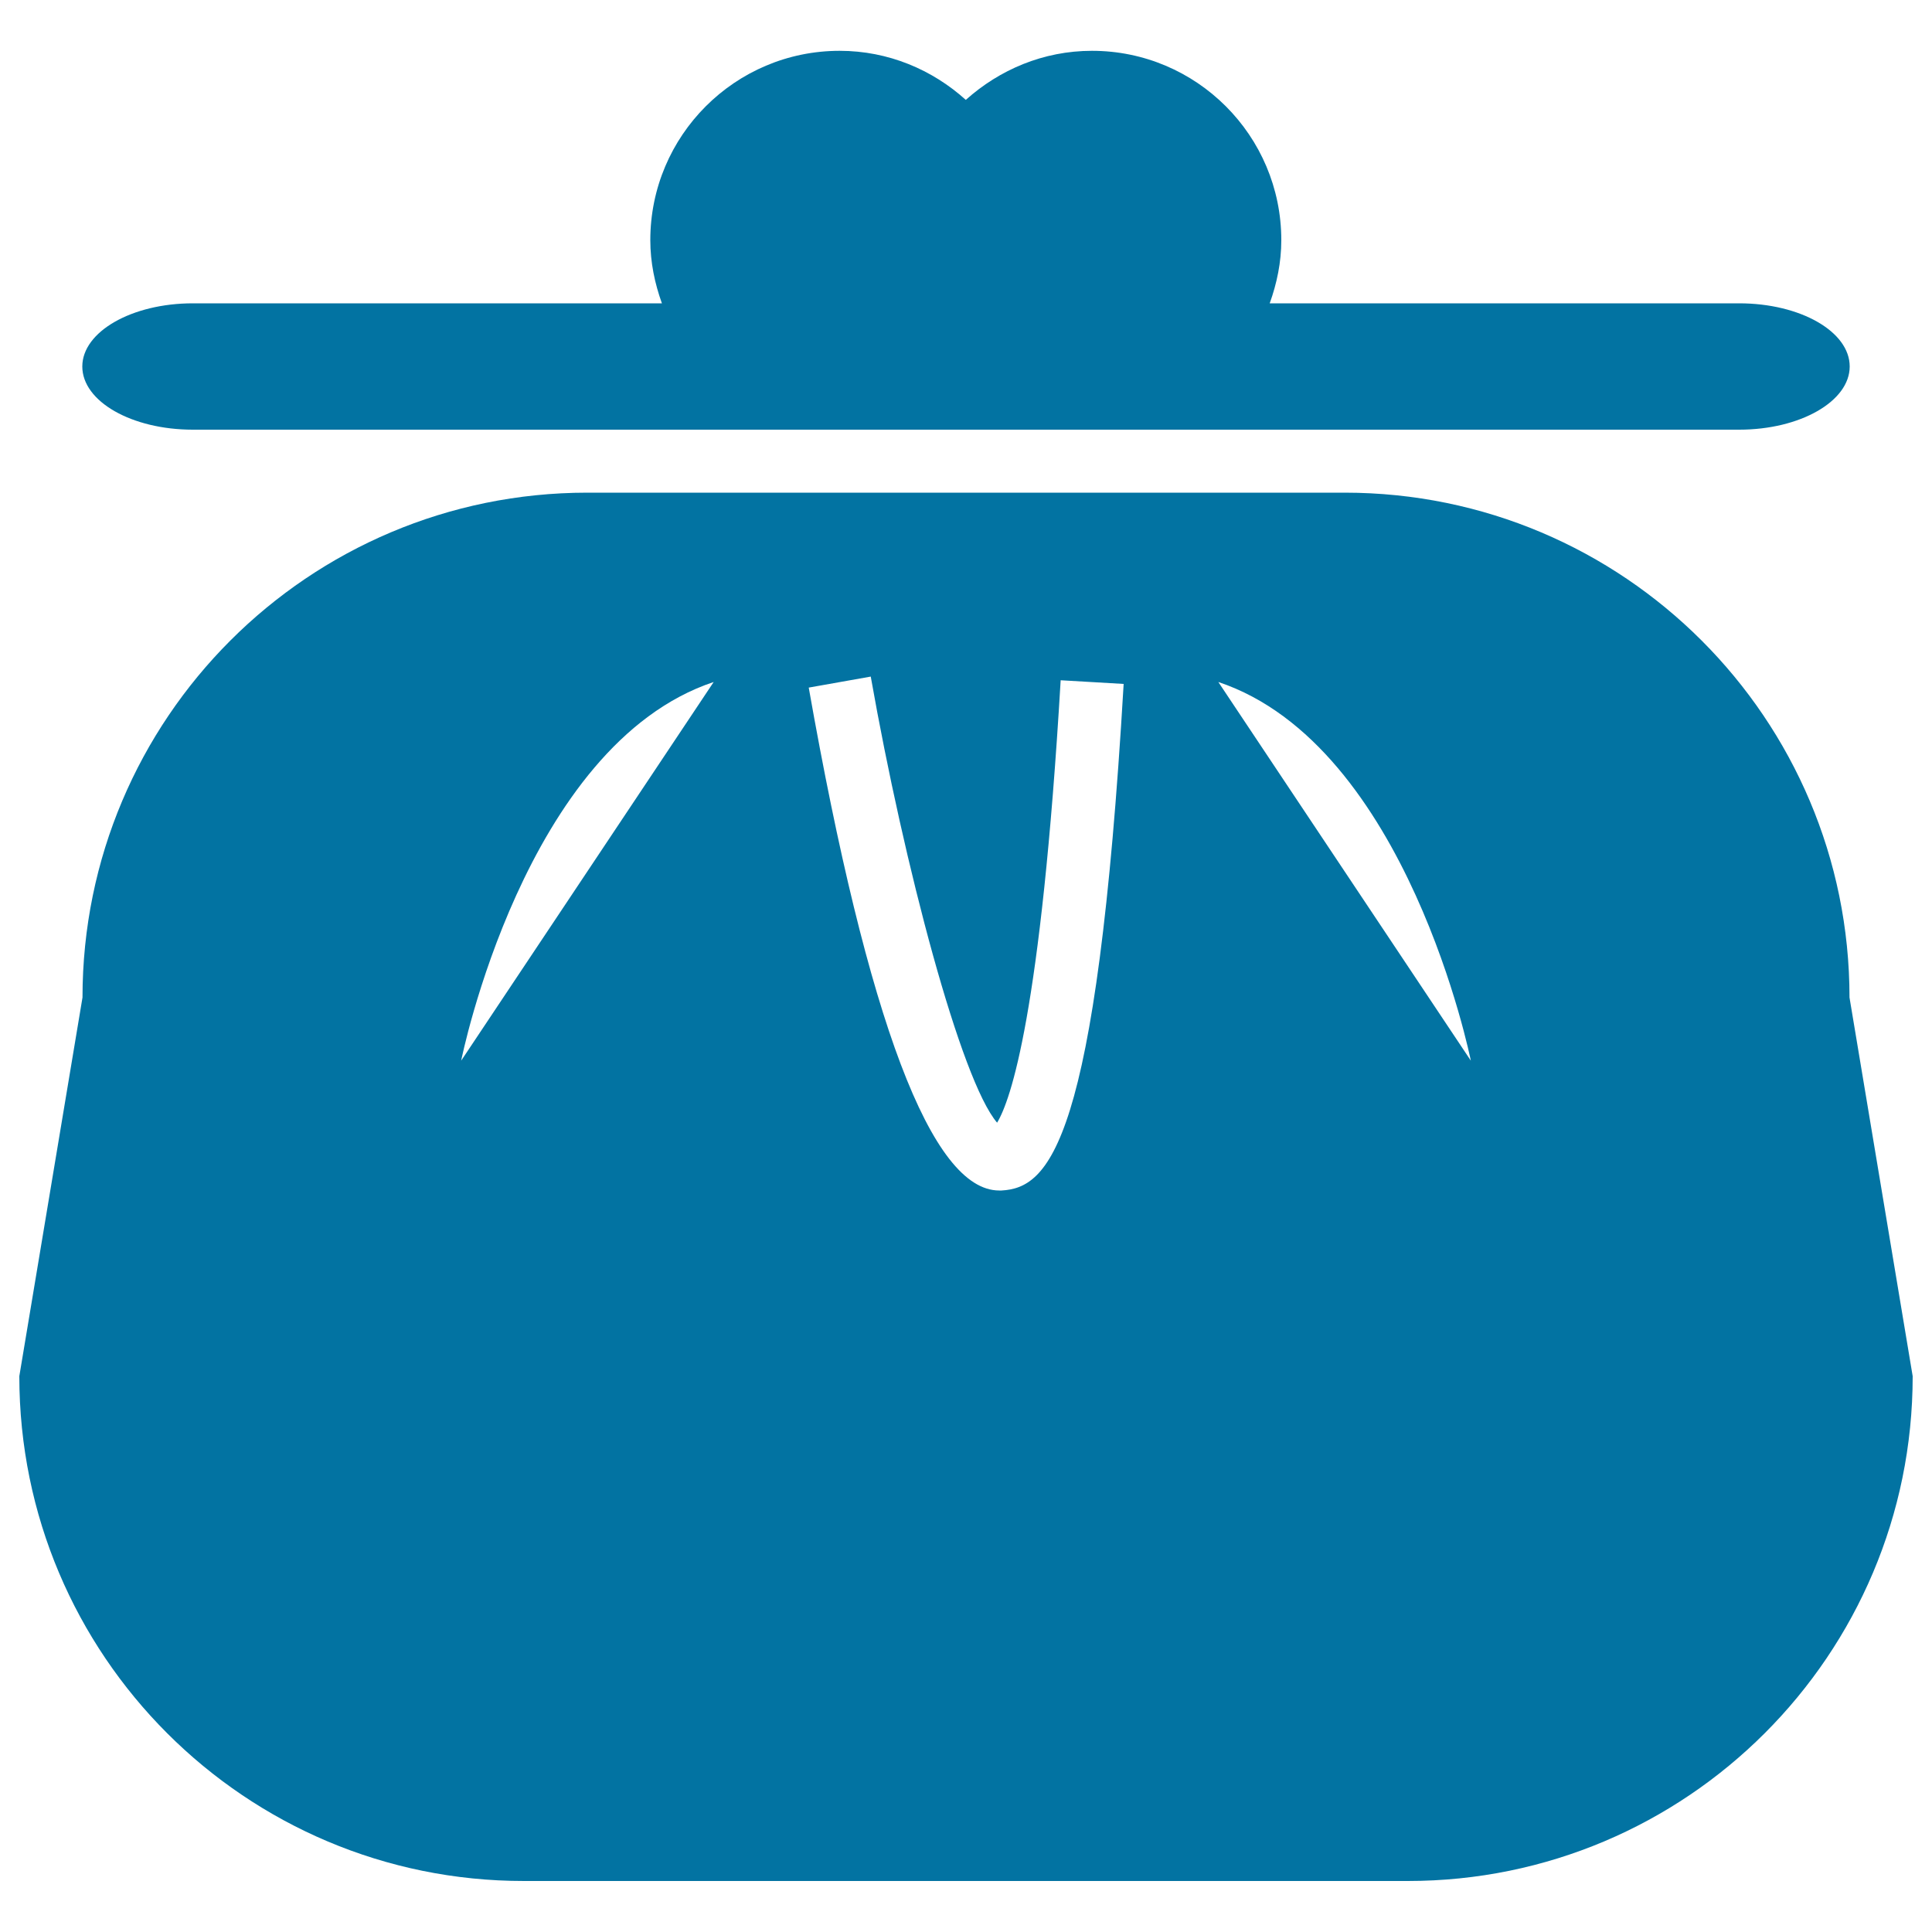 <svg xmlns="http://www.w3.org/2000/svg" viewBox="0 0 1000 1000" style="fill:#0273a2">
<title>Financial Management SVG icon</title>
<path d="M900.2,157c31.6,0,57.2,14.6,57.2,32.7c0,18-25.6,32.7-57.2,32.7H99.8c-31.6,0-57.2-14.6-57.2-32.7c0-18,25.6-32.7,57.2-32.7h242.8c-3.7-10.3-6-21.2-6-32.7c0-54.1,43.9-98,98-98c25.2,0,48,9.8,65.3,25.4c17.4-15.6,40.1-25.4,65.3-25.4c54.1,0,98,43.9,98,98c0,11.5-2.3,22.4-6,32.7H900.2z"/><path d="M418.6,355.9c30.5,172.7,63.6,260.3,98.6,260.3c0.4,0,0.8,0,1.2,0c24.3-1.4,49.2-22.8,63.2-262.2l-32.6-1.9c-10.2,173.1-26,217.6-32.9,229c-18.7-21.8-48.1-132.8-65.4-230.9L418.6,355.9z M957.3,516.3l32.7,196c0,144.3-117,261.3-261.3,261.3H271.3C127,973.7,10,856.7,10,712.3l32.7-196C42.7,372,159.7,255,304,255h392C840.3,255,957.3,372,957.3,516.3z M761.3,549c0,0-32.7-163.3-130.7-196L761.3,549z M238.7,549l130.7-196C271.3,385.7,238.7,549,238.7,549z"/>
</svg>